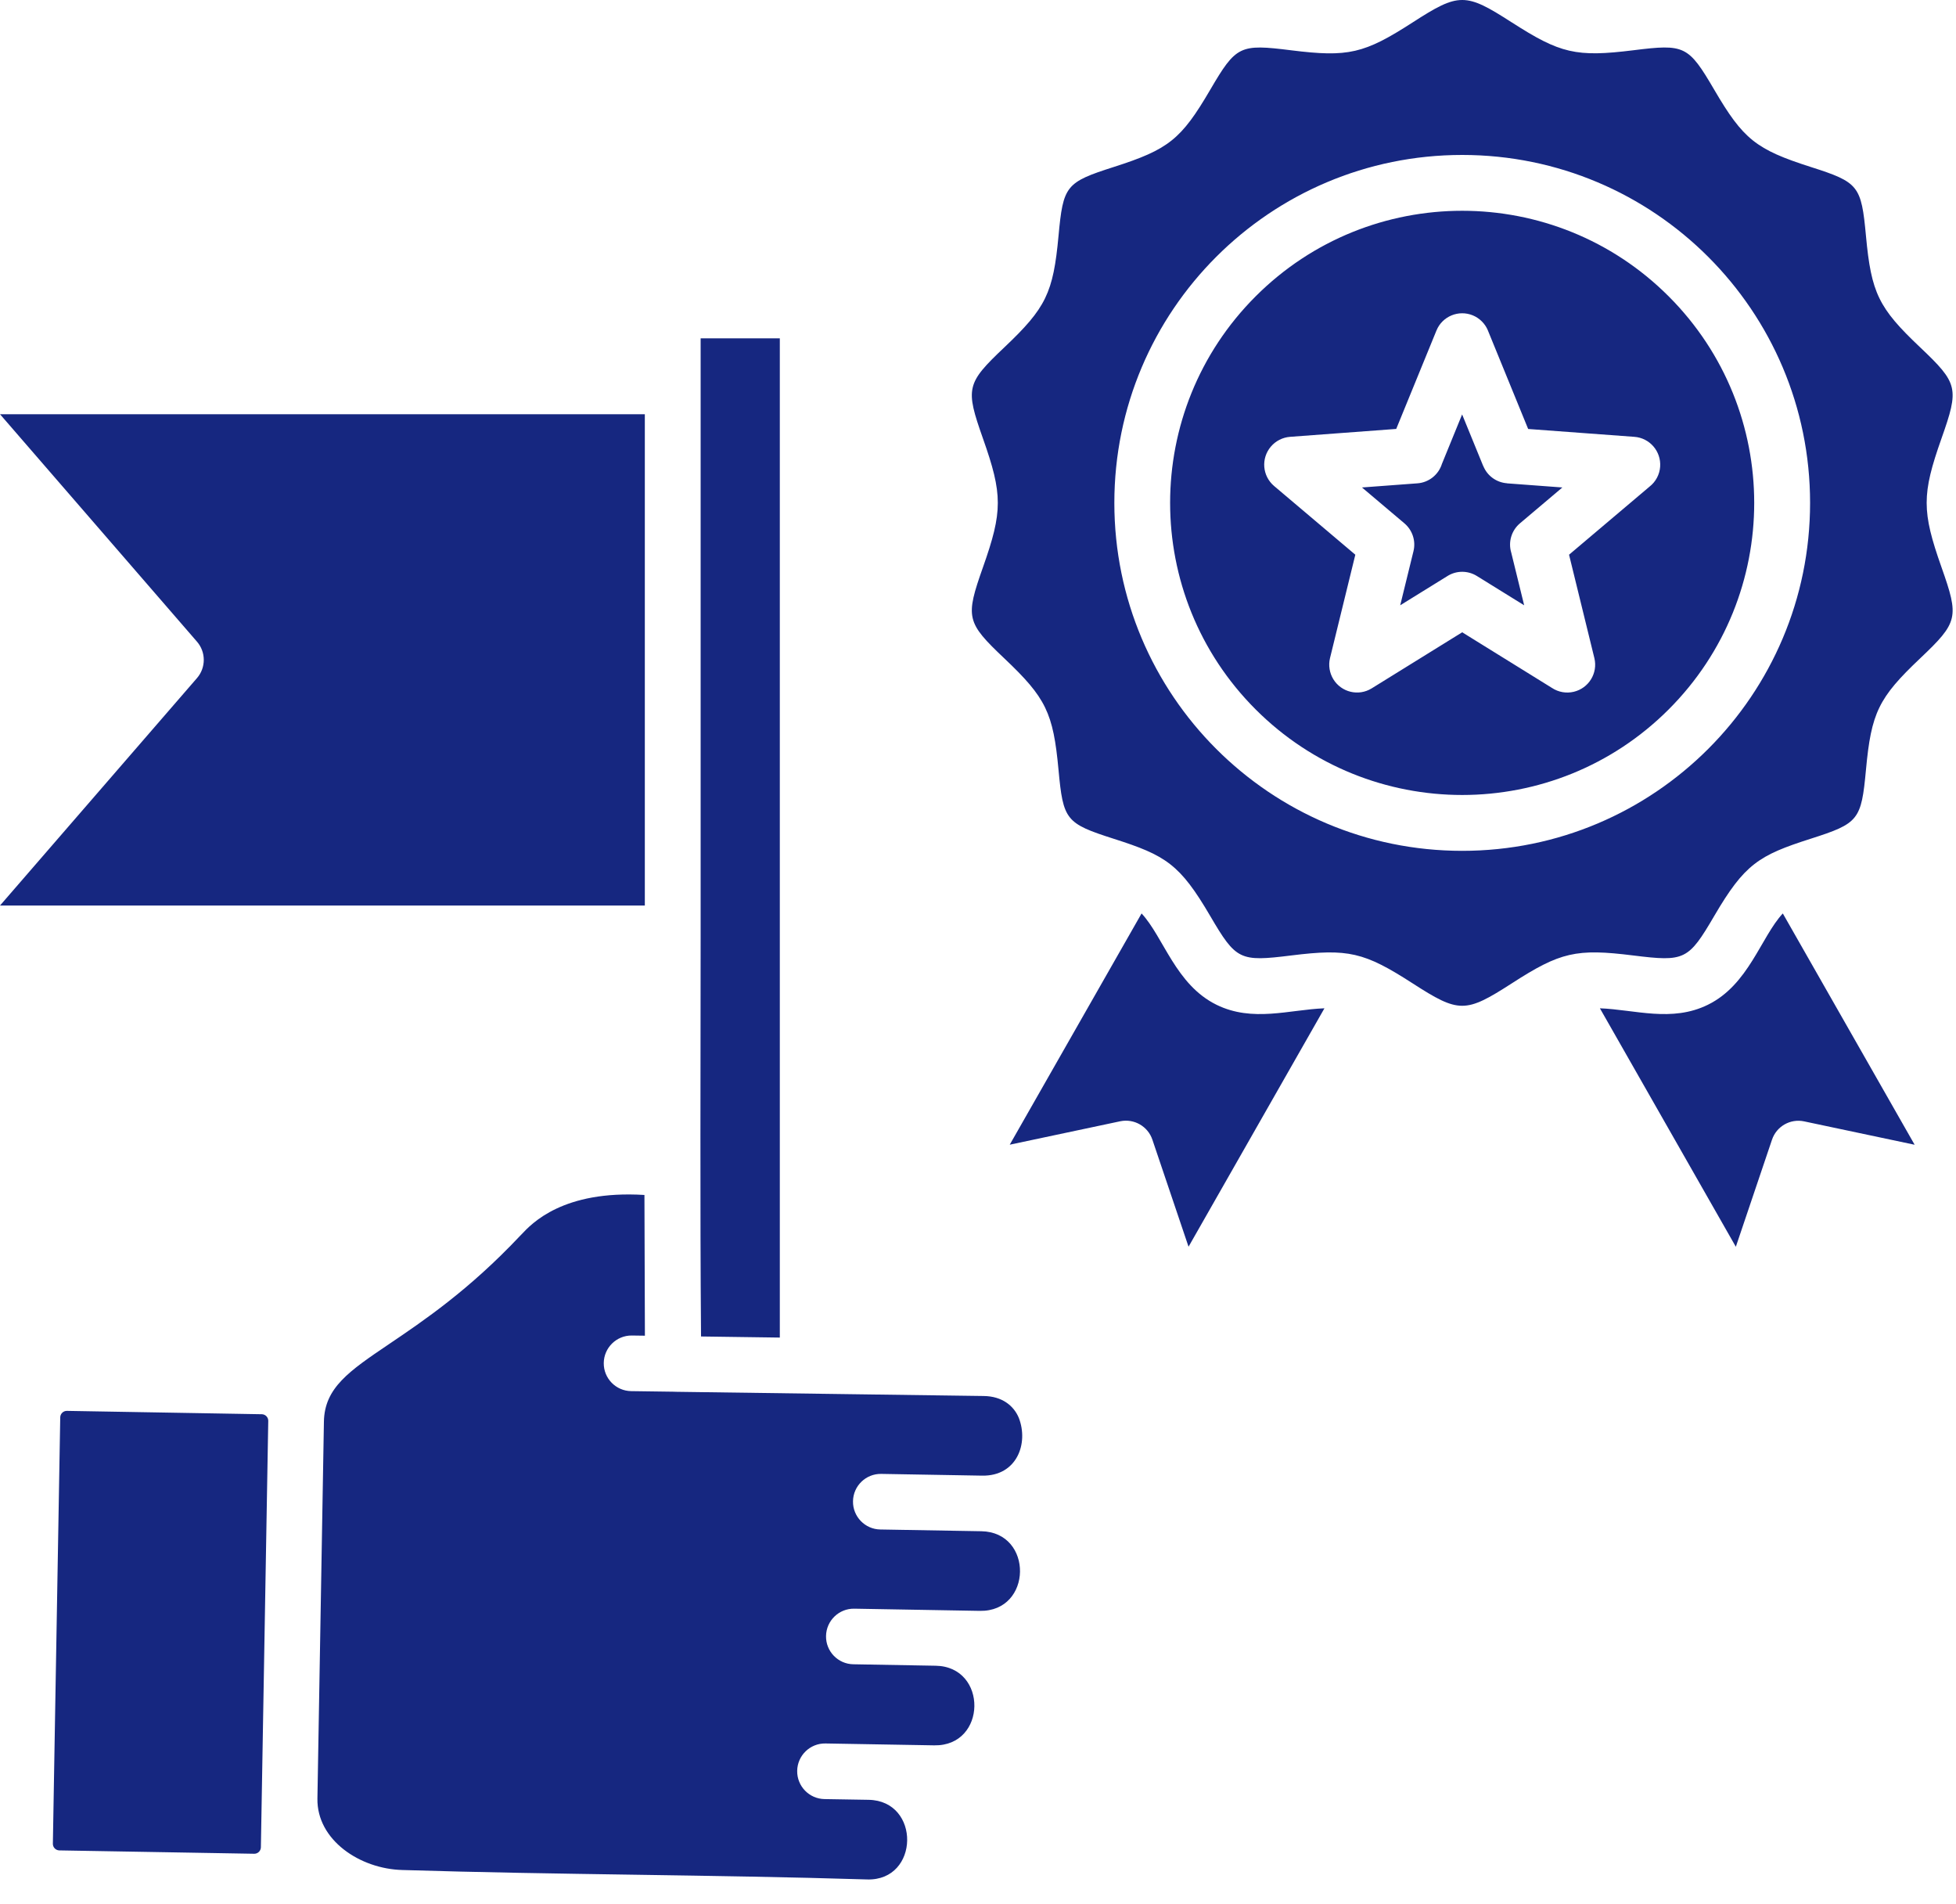 <svg width="75" height="73" viewBox="0 0 75 73" fill="none" xmlns="http://www.w3.org/2000/svg">
<path fill-rule="evenodd" clip-rule="evenodd" d="M10.036 68.911L10.286 54.466C10.286 54.332 10.18 54.222 10.046 54.215L2.562 54.086C2.428 54.086 2.317 54.192 2.31 54.326L2.027 70.683C2.027 70.817 2.133 70.928 2.267 70.935L9.751 71.064C9.885 71.064 9.996 70.958 10.003 70.824L10.036 68.911ZM29.901 51.276V12.97H26.865V35.785C26.865 40.923 26.839 46.099 26.88 51.234L29.901 51.276ZM25.874 53.354L37.722 53.516C38.425 53.526 38.871 53.888 39.065 54.354C39.449 55.339 38.987 56.591 37.661 56.569L33.789 56.502C33.201 56.492 32.715 56.963 32.707 57.551C32.697 58.139 33.168 58.625 33.756 58.633L37.628 58.7C39.633 58.735 39.595 61.786 37.572 61.753L32.755 61.669C32.167 61.659 31.682 62.13 31.673 62.718C31.663 63.306 32.134 63.792 32.722 63.8L35.879 63.856C37.883 63.891 37.846 66.944 35.822 66.908L31.65 66.836C31.062 66.826 30.576 67.297 30.567 67.885C30.557 68.473 31.028 68.959 31.616 68.968L33.305 68.996C35.309 69.031 35.262 72.102 33.255 72.049C27.322 71.865 21.364 71.871 15.431 71.687C13.804 71.647 12.144 70.539 12.171 68.948L12.42 54.5C12.442 53.2 13.39 52.558 14.905 51.534C16.259 50.619 17.983 49.453 19.936 47.382C19.955 47.364 19.972 47.346 19.99 47.327C20.389 46.9 21.587 45.618 24.71 45.809L24.728 51.204L24.224 51.197C23.636 51.193 23.155 51.667 23.15 52.255C23.145 52.84 23.614 53.32 24.199 53.329L25.878 53.352L25.874 53.354ZM24.725 15.879H0L7.545 24.589C7.9 24.99 7.903 25.591 7.553 25.995L0 34.714H24.725V15.879ZM63.983 11.36C59.61 6.987 52.519 6.987 48.146 11.36C43.773 15.733 43.773 22.823 48.146 27.196C52.519 31.569 59.61 31.569 63.983 27.196C68.356 22.823 68.356 15.733 63.983 11.36ZM56.066 5.94C63.434 5.94 69.405 11.911 69.405 19.278C69.405 26.645 63.434 32.617 56.066 32.617C48.699 32.617 42.728 26.645 42.728 19.278C42.728 11.911 48.699 5.94 56.066 5.94ZM57.968 0.858C59.825 2.054 60.436 2.198 62.626 1.927C64.598 1.681 64.735 1.742 65.732 3.443C66.843 5.341 67.329 5.728 69.425 6.399C71.271 6.988 71.368 7.114 71.548 9.046C71.751 11.231 72.029 11.804 73.62 13.31C75.088 14.701 75.125 14.88 74.443 16.81C73.686 18.953 73.686 19.598 74.443 21.743C75.125 23.673 75.088 23.852 73.62 25.243C72.029 26.751 71.751 27.322 71.548 29.507C71.368 31.44 71.271 31.564 69.425 32.154C67.436 32.789 66.895 33.124 65.732 35.11C64.735 36.812 64.598 36.872 62.626 36.628C60.436 36.355 59.825 36.498 57.968 37.697C56.189 38.843 55.942 38.843 54.165 37.697C52.308 36.5 51.697 36.356 49.507 36.628C47.537 36.872 47.398 36.812 46.402 35.111C45.239 33.126 44.698 32.791 42.709 32.156C40.863 31.566 40.766 31.44 40.587 29.509C40.384 27.324 40.106 26.751 38.514 25.244C37.046 23.854 37.01 23.674 37.691 21.744C38.449 19.601 38.449 18.956 37.691 16.812C37.01 14.882 37.046 14.702 38.514 13.312C40.106 11.804 40.384 11.232 40.587 9.048C40.766 7.114 40.863 6.99 42.709 6.4C44.806 5.73 45.291 5.343 46.402 3.445C47.399 1.742 47.537 1.682 49.507 1.928C51.697 2.202 52.308 2.057 54.165 0.86C55.942 -0.287 56.19 -0.287 57.968 0.86V0.858ZM50.785 38.653C49.437 38.705 48.031 39.198 46.647 38.519C45.079 37.75 44.616 35.925 43.772 35.017L38.717 43.882L42.954 42.984C43.485 42.874 44.015 43.177 44.187 43.691L45.573 47.793L50.785 38.651V38.653ZM68.359 35.017C67.517 35.925 67.052 37.75 65.484 38.519C64.1 39.198 62.695 38.705 61.346 38.653L66.558 47.795L67.944 43.693C68.116 43.179 68.646 42.875 69.177 42.988L73.414 43.884L68.359 35.017ZM56.874 17.864C57.026 18.241 57.38 18.497 57.785 18.526V18.529L59.907 18.687L58.28 20.062C57.955 20.337 57.824 20.776 57.946 21.183L58.442 23.204L56.626 22.079C56.276 21.863 55.832 21.867 55.487 22.091L53.689 23.204L54.198 21.128C54.294 20.736 54.158 20.323 53.85 20.062L52.223 18.687L54.344 18.529C54.783 18.499 55.158 18.202 55.289 17.782L56.063 15.887L56.871 17.864H56.874ZM57.052 12.67L58.595 16.445L62.666 16.746C63.256 16.788 63.698 17.301 63.656 17.891C63.635 18.191 63.487 18.469 63.249 18.655L60.163 21.265L61.135 25.233C61.272 25.806 60.919 26.382 60.346 26.519C60.059 26.588 59.758 26.536 59.511 26.374L56.066 24.239L52.593 26.39C52.09 26.699 51.434 26.541 51.125 26.039C50.978 25.797 50.931 25.507 50.996 25.233L51.968 21.265L48.85 18.628C48.401 18.244 48.346 17.571 48.73 17.12C48.916 16.902 49.18 16.768 49.465 16.746L53.536 16.443L55.08 12.668C55.304 12.124 55.929 11.866 56.474 12.09C56.735 12.199 56.944 12.407 57.052 12.668V12.67Z" fill="#162780"/>
</svg>
